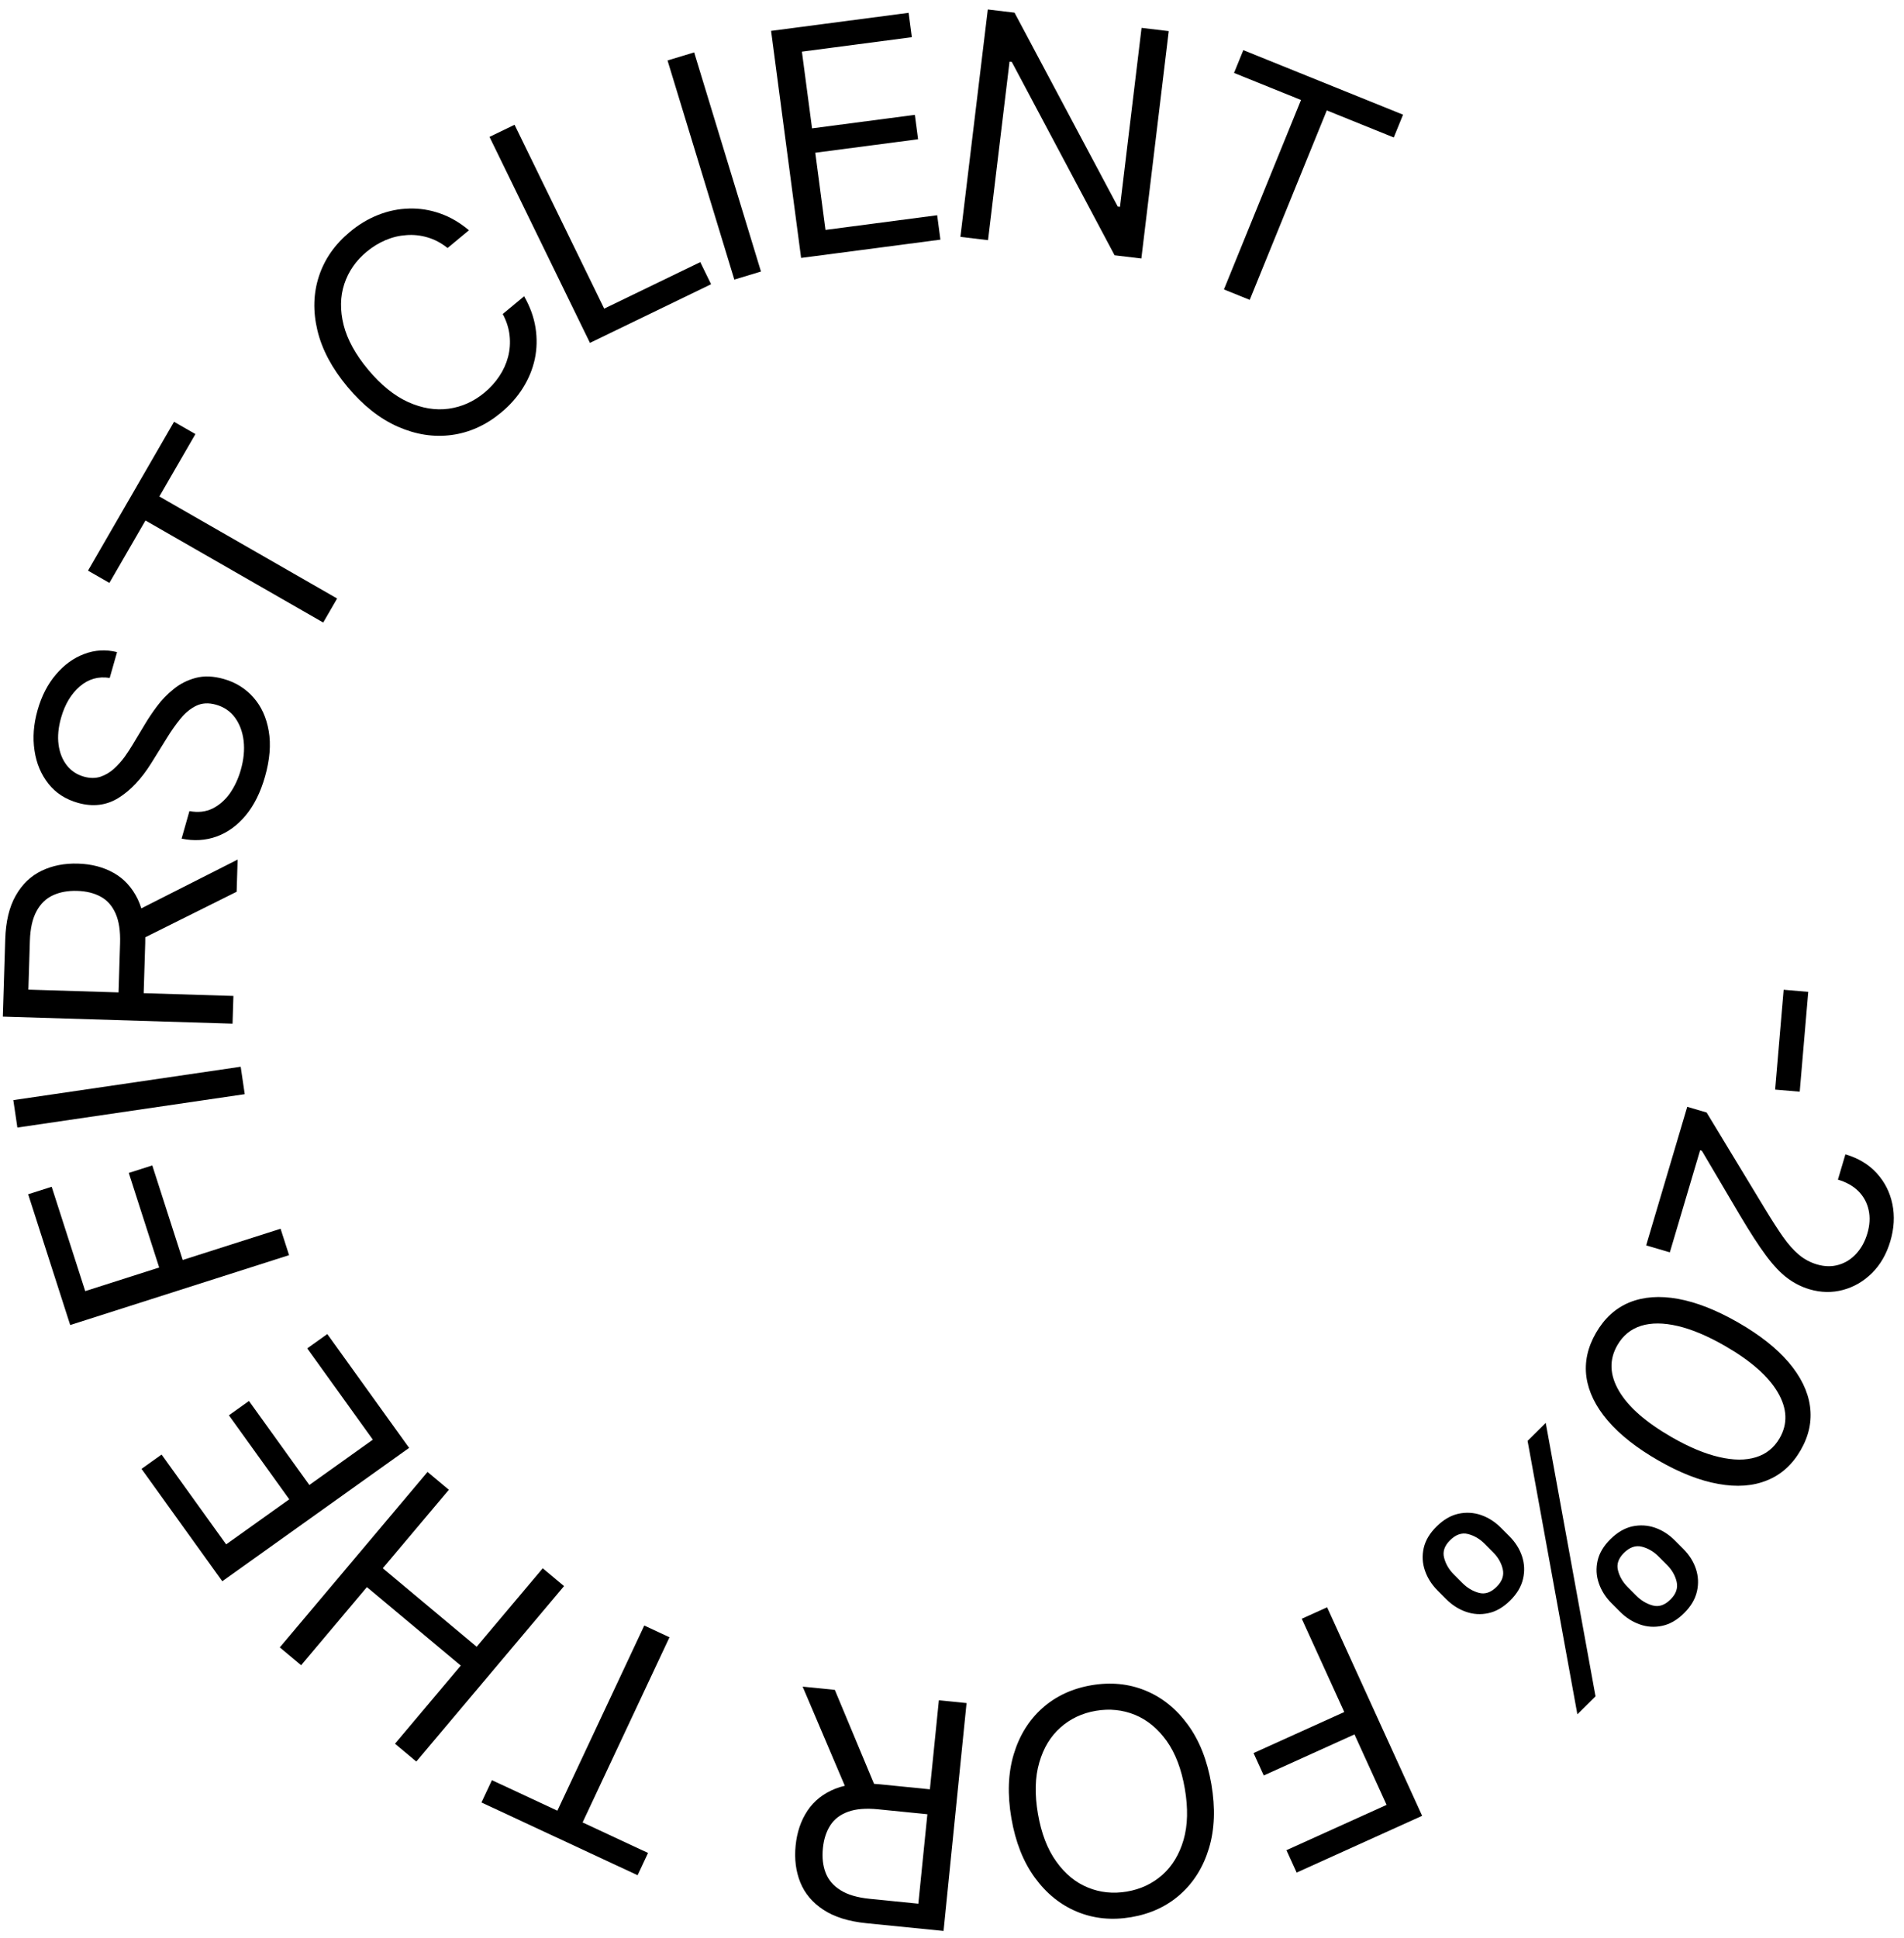 <svg width="172" height="175" viewBox="0 0 172 175" fill="none" xmlns="http://www.w3.org/2000/svg">
<path d="M162.58 98.594L160.358 98.406L161.128 89.389L163.35 89.578L162.58 98.594Z" fill="black"/>
<path d="M152.42 99.96L154.17 100.475L159.422 109.141C160.037 110.157 160.581 111.006 161.056 111.686C161.537 112.368 162.018 112.91 162.498 113.311C162.982 113.721 163.529 114.015 164.139 114.195C164.839 114.401 165.494 114.411 166.106 114.226C166.716 114.048 167.245 113.712 167.694 113.219C168.143 112.727 168.474 112.122 168.687 111.405C168.913 110.644 168.951 109.932 168.802 109.27C168.658 108.617 168.35 108.052 167.878 107.576C167.404 107.107 166.788 106.76 166.03 106.537L166.708 104.251C167.874 104.595 168.819 105.164 169.541 105.96C170.264 106.755 170.734 107.687 170.953 108.755C171.17 109.83 171.107 110.945 170.764 112.101C170.419 113.264 169.867 114.221 169.108 114.973C168.35 115.726 167.476 116.234 166.489 116.498C165.502 116.762 164.496 116.743 163.472 116.442C162.74 116.226 162.063 115.883 161.441 115.412C160.824 114.949 160.184 114.269 159.52 113.372C158.861 112.483 158.087 111.289 157.199 109.792L153.738 103.929L153.582 103.883L150.847 113.103L148.708 112.474L152.42 99.96Z" fill="black"/>
<path d="M144.178 120.371C144.941 119.053 145.95 118.136 147.207 117.622C148.469 117.111 149.93 117.005 151.59 117.305C153.255 117.608 155.066 118.32 157.022 119.443C158.966 120.558 160.485 121.756 161.578 123.036C162.673 124.325 163.316 125.641 163.506 126.986C163.698 128.339 163.417 129.67 162.661 130.977C161.906 132.283 160.894 133.191 159.625 133.698C158.359 134.215 156.894 134.322 155.228 134.019C153.565 133.726 151.762 133.021 149.817 131.905C147.861 130.783 146.334 129.58 145.235 128.297C144.142 127.017 143.501 125.705 143.311 124.361C143.127 123.02 143.416 121.69 144.178 120.371ZM146.111 121.48C145.355 122.787 145.401 124.165 146.248 125.615C147.094 127.064 148.689 128.461 151.032 129.805C152.589 130.699 154.012 131.294 155.299 131.589C156.583 131.891 157.691 131.897 158.623 131.608C159.551 131.325 160.264 130.751 160.764 129.888C161.512 128.593 161.456 127.212 160.595 125.747C159.74 124.285 158.144 122.884 155.808 121.543C154.25 120.649 152.832 120.053 151.554 119.755C150.276 119.457 149.175 119.451 148.253 119.738C147.327 120.03 146.613 120.611 146.111 121.48Z" fill="black"/>
<path d="M135.587 137.976L136.359 138.75C136.892 139.285 137.27 139.884 137.492 140.546C137.714 141.218 137.745 141.899 137.585 142.589C137.425 143.288 137.038 143.942 136.424 144.549C135.8 145.165 135.142 145.546 134.448 145.691C133.76 145.841 133.083 145.798 132.42 145.563C131.761 145.332 131.165 144.949 130.632 144.414L129.861 143.64C129.328 143.104 128.947 142.503 128.721 141.836C128.494 141.178 128.458 140.502 128.613 139.807C128.769 139.122 129.153 138.476 129.767 137.869C130.391 137.252 131.049 136.867 131.743 136.712C132.441 136.562 133.122 136.6 133.785 136.826C134.453 137.057 135.054 137.44 135.587 137.976ZM134.891 140.201L134.12 139.427C133.677 138.983 133.174 138.688 132.611 138.543C132.052 138.403 131.514 138.589 130.996 139.102C130.492 139.6 130.311 140.125 130.452 140.678C130.594 141.24 130.886 141.744 131.328 142.188L132.1 142.962C132.543 143.406 133.039 143.703 133.588 143.853C134.141 144.007 134.677 143.828 135.195 143.316C135.699 142.818 135.885 142.283 135.753 141.711C135.621 141.149 135.334 140.646 134.891 140.201ZM151.296 139.118L152.067 139.892C152.601 140.427 152.978 141.026 153.201 141.689C153.423 142.361 153.454 143.042 153.294 143.732C153.133 144.431 152.746 145.084 152.132 145.691C151.509 146.308 150.85 146.689 150.157 146.834C149.468 146.984 148.792 146.941 148.129 146.705C147.47 146.474 146.874 146.091 146.341 145.556L145.569 144.782C145.036 144.247 144.656 143.645 144.429 142.978C144.202 142.32 144.166 141.644 144.322 140.95C144.477 140.265 144.862 139.618 145.476 139.011C146.099 138.395 146.758 138.009 147.451 137.854C148.15 137.705 148.83 137.743 149.494 137.969C150.162 138.2 150.763 138.583 151.296 139.118ZM150.6 141.344L149.828 140.57C149.386 140.125 148.883 139.831 148.319 139.686C147.761 139.546 147.222 139.732 146.704 140.244C146.201 140.742 146.02 141.268 146.161 141.82C146.302 142.383 146.594 142.886 147.037 143.33L147.808 144.104C148.251 144.549 148.747 144.846 149.296 144.995C149.85 145.15 150.386 144.971 150.904 144.458C151.407 143.96 151.593 143.425 151.462 142.854C151.33 142.291 151.043 141.788 150.6 141.344ZM139.636 128.506L144.134 153.204L142.494 154.826L137.996 130.129L139.636 128.506Z" fill="black"/>
<path d="M119.886 145.159L128.47 163.992L117.135 169.119L116.213 167.096L125.259 163.004L122.358 156.641L114.162 160.349L113.24 158.326L121.436 154.618L117.597 146.194L119.886 145.159Z" fill="black"/>
<path d="M91.364 164.211C90.995 162.06 91.066 160.136 91.576 158.437C92.087 156.738 92.949 155.348 94.162 154.267C95.375 153.186 96.854 152.497 98.6 152.199C100.345 151.902 101.97 152.062 103.475 152.68C104.98 153.298 106.256 154.324 107.304 155.758C108.352 157.191 109.061 158.983 109.43 161.133C109.799 163.284 109.728 165.208 109.218 166.907C108.707 168.606 107.845 169.996 106.632 171.077C105.419 172.158 103.94 172.847 102.194 173.145C100.449 173.442 98.824 173.282 97.319 172.664C95.814 172.046 94.538 171.02 93.49 169.586C92.442 168.153 91.733 166.361 91.364 164.211ZM93.762 163.802C94.065 165.568 94.617 167.007 95.419 168.121C96.213 169.235 97.167 170.019 98.28 170.471C99.386 170.925 100.559 171.046 101.798 170.835C103.037 170.624 104.106 170.121 105.005 169.326C105.897 168.532 106.535 167.477 106.92 166.161C107.298 164.847 107.335 163.307 107.032 161.542C106.729 159.776 106.18 158.336 105.386 157.222C104.584 156.108 103.63 155.325 102.524 154.871C101.411 154.419 100.235 154.298 98.996 154.509C97.757 154.72 96.691 155.223 95.799 156.017C94.9 156.812 94.262 157.867 93.884 159.181C93.5 160.496 93.459 162.037 93.762 163.802Z" fill="black"/>
<path d="M87.315 153.81L85.237 174.39L78.257 173.691C76.644 173.529 75.347 173.121 74.367 172.468C73.386 171.822 72.695 170.998 72.293 169.997C71.892 168.996 71.752 167.889 71.874 166.676C71.997 165.464 72.354 164.414 72.947 163.526C73.539 162.638 74.376 161.977 75.459 161.544C76.542 161.118 77.883 160.985 79.483 161.146L85.132 161.712L84.904 163.963L79.337 163.405C78.234 163.294 77.33 163.366 76.625 163.62C75.914 163.874 75.377 164.28 75.015 164.839C74.645 165.404 74.419 166.099 74.336 166.923C74.252 167.747 74.334 168.483 74.581 169.13C74.829 169.777 75.275 170.303 75.92 170.706C76.565 171.115 77.445 171.376 78.561 171.488L82.959 171.929L84.814 153.559L87.315 153.81ZM76.658 162.081L72.508 152.326L75.413 152.617L79.483 162.364L76.658 162.081Z" fill="black"/>
<path d="M58.543 167.346L57.598 169.358L43.493 162.787L44.438 160.774L50.352 163.529L58.201 146.806L60.479 147.867L52.629 164.59L58.543 167.346Z" fill="black"/>
<path d="M50.954 143.247L37.608 159.091L35.682 157.481L41.625 150.425L33.145 143.336L27.202 150.392L25.276 148.782L38.622 132.937L40.548 134.547L34.579 141.634L43.059 148.723L49.028 141.637L50.954 143.247Z" fill="black"/>
<path d="M36.958 130.763L20.08 142.808L12.784 132.659L14.597 131.366L20.429 139.477L26.132 135.408L20.677 127.821L22.49 126.527L27.945 134.114L33.681 130.021L27.754 121.777L29.567 120.483L36.958 130.763Z" fill="black"/>
<path d="M26.114 113.357L6.342 119.668L2.544 107.857L4.668 107.179L7.699 116.605L14.38 114.472L11.633 105.932L13.757 105.254L16.503 113.794L25.346 110.972L26.114 113.357Z" fill="black"/>
<path d="M1.203 99.356L21.743 96.34L22.109 98.818L1.57 101.834L1.203 99.356Z" fill="black"/>
<path d="M21.007 92.45L0.256 91.812L0.472 84.826C0.523 83.211 0.841 81.894 1.427 80.874C2.006 79.855 2.783 79.111 3.758 78.642C4.732 78.174 5.831 77.958 7.053 77.996C8.276 78.034 9.353 78.316 10.283 78.843C11.213 79.37 11.932 80.157 12.441 81.203C12.943 82.249 13.169 83.573 13.119 85.175L12.944 90.828L10.674 90.758L10.847 85.186C10.881 84.082 10.746 83.189 10.443 82.506C10.14 81.816 9.696 81.311 9.111 80.99C8.519 80.662 7.808 80.485 6.977 80.459C6.146 80.434 5.415 80.566 4.784 80.856C4.153 81.147 3.658 81.627 3.299 82.296C2.934 82.965 2.734 83.858 2.699 84.975L2.563 89.377L21.085 89.947L21.007 92.45ZM11.987 82.432L21.467 77.631L21.377 80.538L11.899 85.259L11.987 82.432Z" fill="black"/>
<path d="M9.911 61.227C8.889 61.064 7.987 61.321 7.206 61.996C6.424 62.671 5.861 63.611 5.519 64.816C5.268 65.697 5.192 66.508 5.29 67.25C5.39 67.985 5.638 68.607 6.034 69.118C6.432 69.622 6.949 69.964 7.586 70.144C8.119 70.294 8.614 70.297 9.069 70.153C9.52 70 9.929 69.759 10.297 69.429C10.659 69.097 10.983 68.734 11.271 68.339C11.552 67.942 11.794 67.573 11.996 67.231L13.117 65.365C13.401 64.885 13.754 64.361 14.175 63.794C14.598 63.221 15.1 62.702 15.682 62.236C16.259 61.762 16.924 61.425 17.677 61.224C18.429 61.024 19.273 61.055 20.21 61.32C21.289 61.624 22.184 62.181 22.895 62.991C23.608 63.794 24.069 64.805 24.277 66.026C24.487 67.24 24.374 68.611 23.939 70.14C23.534 71.565 22.953 72.734 22.194 73.647C21.438 74.553 20.562 75.188 19.567 75.55C18.574 75.907 17.52 75.97 16.405 75.739L17.112 73.252C17.885 73.4 18.581 73.323 19.201 73.022C19.815 72.713 20.34 72.252 20.774 71.64C21.203 71.019 21.53 70.314 21.755 69.523C22.016 68.603 22.102 67.735 22.011 66.919C21.913 66.1 21.655 65.401 21.237 64.822C20.812 64.24 20.236 63.846 19.508 63.641C18.844 63.454 18.252 63.486 17.731 63.738C17.21 63.99 16.734 64.38 16.302 64.909C15.871 65.438 15.458 66.025 15.064 66.67L13.666 68.92C12.775 70.348 11.785 71.398 10.694 72.07C9.604 72.743 8.386 72.889 7.04 72.509C5.922 72.193 5.032 71.617 4.371 70.779C3.705 69.934 3.287 68.934 3.117 67.78C2.941 66.618 3.034 65.402 3.395 64.133C3.76 62.85 4.315 61.775 5.06 60.907C5.799 60.038 6.648 59.424 7.607 59.065C8.568 58.699 9.557 58.642 10.574 58.895L9.911 61.227Z" fill="black"/>
<path d="M9.882 52.645L7.95 51.536L15.721 38.093L17.654 39.202L14.395 44.838L30.454 54.052L29.199 56.223L13.141 47.009L9.882 52.645Z" fill="black"/>
<path d="M42.365 20.796L40.433 22.399C39.856 21.941 39.25 21.62 38.614 21.438C37.983 21.252 37.346 21.184 36.703 21.236C36.061 21.278 35.435 21.429 34.826 21.689C34.217 21.95 33.647 22.3 33.118 22.739C32.152 23.541 31.48 24.51 31.103 25.647C30.73 26.779 30.709 28.011 31.038 29.341C31.373 30.667 32.115 32.018 33.266 33.394C34.416 34.77 35.616 35.742 36.864 36.31C38.118 36.873 39.338 37.075 40.523 36.914C41.714 36.75 42.792 36.267 43.758 35.466C44.288 35.026 44.736 34.531 45.103 33.981C45.47 33.432 45.735 32.848 45.897 32.232C46.059 31.606 46.106 30.968 46.036 30.316C45.967 29.654 45.76 29.002 45.416 28.359L47.348 26.756C47.881 27.689 48.224 28.636 48.376 29.596C48.528 30.556 48.507 31.499 48.312 32.423C48.113 33.342 47.755 34.213 47.238 35.036C46.727 35.855 46.068 36.598 45.263 37.266C43.903 38.395 42.416 39.068 40.803 39.285C39.19 39.502 37.569 39.252 35.941 38.535C34.313 37.818 32.798 36.622 31.396 34.946C29.995 33.27 29.088 31.569 28.675 29.844C28.261 28.119 28.308 26.485 28.813 24.944C29.319 23.403 30.252 22.068 31.613 20.939C32.417 20.271 33.27 19.76 34.171 19.407C35.077 19.049 36.004 18.859 36.952 18.835C37.895 18.806 38.827 18.952 39.747 19.275C40.663 19.593 41.536 20.1 42.365 20.796Z" fill="black"/>
<path d="M53.294 30.967L44.221 12.363L46.483 11.268L54.581 27.874L63.261 23.672L64.236 25.67L53.294 30.967Z" fill="black"/>
<path d="M62.708 4.732L68.743 24.523L66.337 25.251L60.302 5.46L62.708 4.732Z" fill="black"/>
<path d="M72.369 23.294L69.657 2.788L82.08 1.157L82.371 3.36L72.441 4.664L73.358 11.592L82.644 10.373L82.936 12.576L73.649 13.795L74.571 20.764L84.661 19.44L84.953 21.643L72.369 23.294Z" fill="black"/>
<path d="M105.58 2.81L103.105 23.347L100.689 23.058L91.4 5.59L91.198 5.566L89.255 21.69L86.759 21.392L89.234 0.855L91.649 1.144L100.975 18.657L101.176 18.681L103.124 2.517L105.58 2.81Z" fill="black"/>
<path d="M111.478 6.588L112.316 4.528L126.746 10.357L125.908 12.416L119.858 9.972L112.895 27.082L110.565 26.14L117.528 9.031L111.478 6.588Z" fill="black"/>
</svg>
